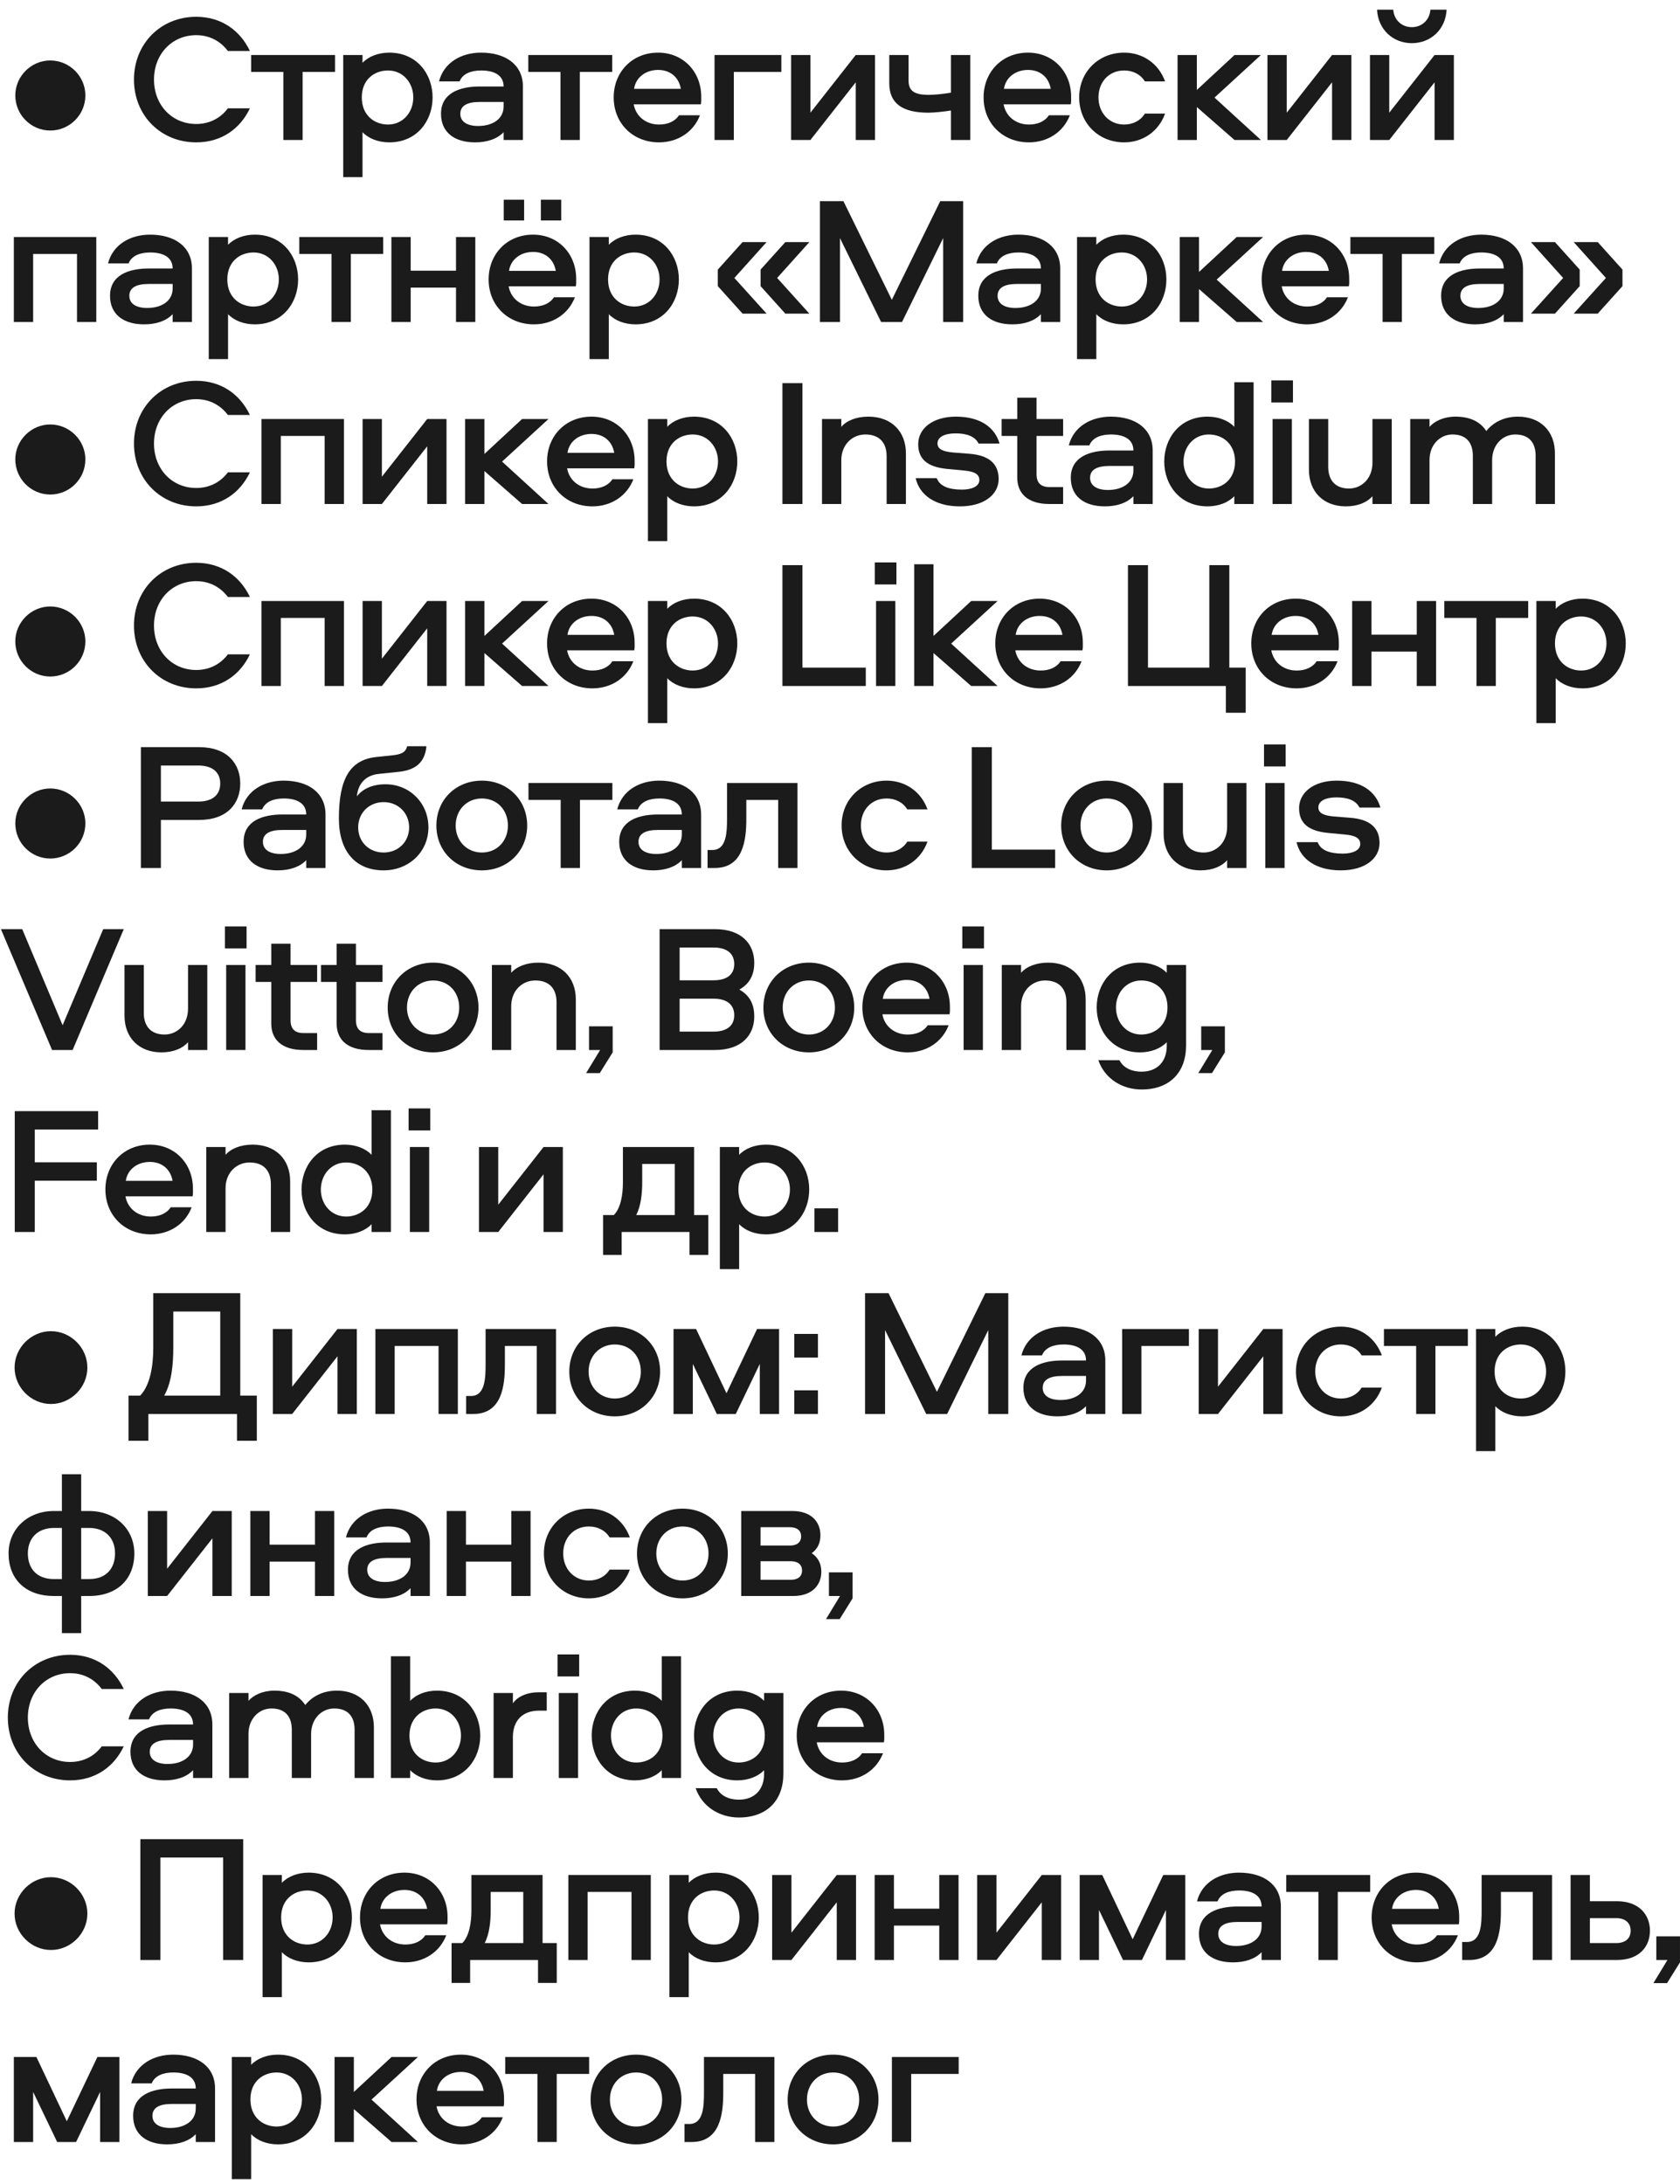 <?xml version="1.0" encoding="UTF-8"?> <svg xmlns="http://www.w3.org/2000/svg" width="120" height="156" viewBox="0 0 120 156" fill="none"><path d="M1.093 6.815C1.093 5.45 2.224 4.319 3.589 4.319C4.967 4.319 6.098 5.45 6.098 6.815C6.098 8.206 4.967 9.324 3.589 9.324C2.224 9.324 1.093 8.206 1.093 6.815Z" fill="#1B1B1B"></path><path d="M14.015 2.512C12.286 2.512 10.999 3.864 10.999 5.684C10.999 7.504 12.286 8.856 14.015 8.856C15.003 8.856 15.77 8.414 16.277 7.738H17.85C17.161 9.194 15.822 10.169 14.015 10.169C11.48 10.169 9.569 8.245 9.569 5.684C9.569 3.123 11.48 1.199 14.015 1.199C15.822 1.199 17.161 2.187 17.85 3.643H16.277C15.77 2.967 15.003 2.512 14.015 2.512Z" fill="#1B1B1B"></path><path d="M17.938 5.138V3.929H23.931V5.138H21.617V10H20.239V5.138H17.938Z" fill="#1B1B1B"></path><path d="M25.894 12.652H24.516V3.929H25.894V4.488C26.323 4.033 27.025 3.76 27.805 3.76C29.781 3.76 30.899 5.294 30.899 6.958C30.899 8.635 29.781 10.169 27.805 10.169C27.025 10.169 26.323 9.896 25.894 9.441V12.652ZM25.842 6.958C25.842 8.258 26.765 8.895 27.714 8.895C28.793 8.895 29.521 8.011 29.521 6.958C29.521 5.918 28.793 5.034 27.714 5.034C26.765 5.034 25.842 5.658 25.842 6.958Z" fill="#1B1B1B"></path><path d="M34.361 3.76C36.129 3.76 37.351 4.631 37.351 6.178V10H35.973V9.441C35.518 9.922 34.803 10.169 33.932 10.169C32.476 10.169 31.501 9.467 31.501 8.128C31.501 6.633 32.853 6.178 34.27 6.178H35.973C35.973 5.346 35.258 5.034 34.374 5.034C33.659 5.034 33.048 5.255 32.827 5.814H31.358C31.709 4.449 32.97 3.76 34.361 3.76ZM35.973 7.608V7.283H34.257C33.386 7.283 32.879 7.543 32.879 8.128C32.879 8.687 33.36 8.999 34.153 8.999C35.193 8.999 35.973 8.492 35.973 7.608Z" fill="#1B1B1B"></path><path d="M37.735 5.138V3.929H43.728V5.138H41.414V10H40.036V5.138H37.735Z" fill="#1B1B1B"></path><path d="M47.072 8.895C47.683 8.895 48.203 8.687 48.502 8.232H49.997C49.542 9.428 48.411 10.169 47.072 10.169C45.213 10.169 43.835 8.817 43.835 6.958C43.835 5.151 45.148 3.76 47.007 3.76C48.814 3.76 50.088 5.138 50.088 6.906C50.088 7.101 50.101 7.257 50.062 7.452H45.265C45.421 8.323 46.149 8.895 47.072 8.895ZM47.007 4.995C46.123 4.995 45.408 5.528 45.291 6.347H48.632C48.489 5.528 47.891 4.995 47.007 4.995Z" fill="#1B1B1B"></path><path d="M51.039 3.929H55.81V5.138H52.417V10H51.039V3.929Z" fill="#1B1B1B"></path><path d="M57.886 10H56.508V3.929H57.886V8.05L61.124 3.929H62.502V10H61.124V5.879L57.886 10Z" fill="#1B1B1B"></path><path d="M63.519 5.944V3.929H64.897V5.749C64.897 6.49 65.3 6.776 66.34 6.776C66.795 6.776 67.367 6.711 67.926 6.62V3.929H69.304V10H67.926V7.894C67.536 7.959 66.717 8.05 66.327 8.05C64.468 8.05 63.519 7.4 63.519 5.944Z" fill="#1B1B1B"></path><path d="M73.493 8.895C74.104 8.895 74.624 8.687 74.923 8.232H76.418C75.963 9.428 74.832 10.169 73.493 10.169C71.634 10.169 70.256 8.817 70.256 6.958C70.256 5.151 71.569 3.76 73.428 3.76C75.235 3.76 76.509 5.138 76.509 6.906C76.509 7.101 76.522 7.257 76.483 7.452H71.686C71.842 8.323 72.57 8.895 73.493 8.895ZM73.428 4.995C72.544 4.995 71.829 5.528 71.712 6.347H75.053C74.91 5.528 74.312 4.995 73.428 4.995Z" fill="#1B1B1B"></path><path d="M83.22 5.814H81.777C81.465 5.307 80.919 5.034 80.295 5.034C79.216 5.034 78.462 5.853 78.462 6.958C78.462 8.05 79.216 8.895 80.295 8.895C80.919 8.895 81.465 8.622 81.777 8.115H83.22C82.765 9.376 81.647 10.169 80.295 10.169C78.475 10.169 77.084 8.804 77.084 6.958C77.084 5.125 78.475 3.76 80.295 3.76C81.647 3.76 82.765 4.553 83.22 5.814Z" fill="#1B1B1B"></path><path d="M84.111 3.929H85.489V6.425L88.18 3.929H90.065L86.75 6.971L90.065 10H88.18L85.489 7.647V10H84.111V3.929Z" fill="#1B1B1B"></path><path d="M91.91 10H90.532V3.929H91.91V8.05L95.147 3.929H96.525V10H95.147V5.879L91.91 10Z" fill="#1B1B1B"></path><path d="M99.233 10H97.855V3.929H99.233V8.05L102.47 3.929H103.848V10H102.47V5.879L99.233 10ZM98.362 0.692H99.519C99.571 1.42 100.117 1.94 100.845 1.94C101.573 1.94 102.119 1.42 102.171 0.692H103.328C103.263 2.096 102.197 3.084 100.845 3.084C99.493 3.084 98.427 2.096 98.362 0.692Z" fill="#1B1B1B"></path><path d="M0.989 16.929H6.878V23H5.5V18.138H2.367V23H0.989V16.929Z" fill="#1B1B1B"></path><path d="M10.72 16.76C12.488 16.76 13.71 17.631 13.71 19.178V23H12.332V22.441C11.877 22.922 11.162 23.169 10.29 23.169C8.835 23.169 7.859 22.467 7.859 21.128C7.859 19.633 9.211 19.178 10.629 19.178H12.332C12.332 18.346 11.617 18.034 10.732 18.034C10.018 18.034 9.406 18.255 9.185 18.814H7.716C8.068 17.449 9.329 16.76 10.72 16.76ZM12.332 20.608V20.283H10.616C9.745 20.283 9.238 20.543 9.238 21.128C9.238 21.687 9.719 21.999 10.511 21.999C11.552 21.999 12.332 21.492 12.332 20.608Z" fill="#1B1B1B"></path><path d="M16.289 25.652H14.911V16.929H16.289V17.488C16.718 17.033 17.42 16.76 18.2 16.76C20.176 16.76 21.294 18.294 21.294 19.958C21.294 21.635 20.176 23.169 18.2 23.169C17.42 23.169 16.718 22.896 16.289 22.441V25.652ZM16.237 19.958C16.237 21.258 17.16 21.895 18.109 21.895C19.188 21.895 19.916 21.011 19.916 19.958C19.916 18.918 19.188 18.034 18.109 18.034C17.16 18.034 16.237 18.658 16.237 19.958Z" fill="#1B1B1B"></path><path d="M21.378 18.138V16.929H27.372V18.138H25.058V23H23.68V18.138H21.378Z" fill="#1B1B1B"></path><path d="M32.572 16.929H33.95V23H32.572V20.543H29.335V23H27.957V16.929H29.335V19.334H32.572V16.929Z" fill="#1B1B1B"></path><path d="M38.139 21.895C38.75 21.895 39.27 21.687 39.569 21.232H41.064C40.609 22.428 39.478 23.169 38.139 23.169C36.28 23.169 34.902 21.817 34.902 19.958C34.902 18.151 36.215 16.76 38.074 16.76C39.881 16.76 41.155 18.138 41.155 19.906C41.155 20.101 41.168 20.257 41.129 20.452H36.332C36.488 21.323 37.216 21.895 38.139 21.895ZM38.074 17.995C37.19 17.995 36.475 18.528 36.358 19.347H39.699C39.556 18.528 38.958 17.995 38.074 17.995ZM38.633 15.746V14.264H40.089V15.746H38.633ZM35.981 15.746V14.264H37.437V15.746H35.981Z" fill="#1B1B1B"></path><path d="M43.485 25.652H42.107V16.929H43.485V17.488C43.914 17.033 44.616 16.76 45.396 16.76C47.372 16.76 48.49 18.294 48.49 19.958C48.49 21.635 47.372 23.169 45.396 23.169C44.616 23.169 43.914 22.896 43.485 22.441V25.652ZM43.433 19.958C43.433 21.258 44.356 21.895 45.305 21.895C46.384 21.895 47.112 21.011 47.112 19.958C47.112 18.918 46.384 18.034 45.305 18.034C44.356 18.034 43.433 18.658 43.433 19.958Z" fill="#1B1B1B"></path><path d="M56.095 17.293H57.811L55.51 19.854L57.811 22.402H56.095L54.327 20.439V19.256L56.095 17.293ZM53.04 17.293H54.756L52.455 19.854L54.756 22.402H53.04L51.272 20.439V19.256L53.04 17.293Z" fill="#1B1B1B"></path><path d="M60.244 14.368L63.702 21.414L67.16 14.368H68.798V23H67.368V17.007L64.43 23H62.935L59.997 17.007V23H58.567V14.368H60.244Z" fill="#1B1B1B"></path><path d="M72.739 16.76C74.507 16.76 75.729 17.631 75.729 19.178V23H74.351V22.441C73.896 22.922 73.181 23.169 72.31 23.169C70.854 23.169 69.879 22.467 69.879 21.128C69.879 19.633 71.231 19.178 72.648 19.178H74.351C74.351 18.346 73.636 18.034 72.752 18.034C72.037 18.034 71.426 18.255 71.205 18.814H69.736C70.087 17.449 71.348 16.76 72.739 16.76ZM74.351 20.608V20.283H72.635C71.764 20.283 71.257 20.543 71.257 21.128C71.257 21.687 71.738 21.999 72.531 21.999C73.571 21.999 74.351 21.492 74.351 20.608Z" fill="#1B1B1B"></path><path d="M78.308 25.652H76.93V16.929H78.308V17.488C78.737 17.033 79.439 16.76 80.219 16.76C82.195 16.76 83.313 18.294 83.313 19.958C83.313 21.635 82.195 23.169 80.219 23.169C79.439 23.169 78.737 22.896 78.308 22.441V25.652ZM78.256 19.958C78.256 21.258 79.179 21.895 80.128 21.895C81.207 21.895 81.935 21.011 81.935 19.958C81.935 18.918 81.207 18.034 80.128 18.034C79.179 18.034 78.256 18.658 78.256 19.958Z" fill="#1B1B1B"></path><path d="M84.266 16.929H85.644V19.425L88.335 16.929H90.22L86.905 19.971L90.22 23H88.335L85.644 20.647V23H84.266V16.929Z" fill="#1B1B1B"></path><path d="M93.356 21.895C93.967 21.895 94.487 21.687 94.786 21.232H96.281C95.826 22.428 94.695 23.169 93.356 23.169C91.497 23.169 90.119 21.817 90.119 19.958C90.119 18.151 91.432 16.76 93.291 16.76C95.098 16.76 96.372 18.138 96.372 19.906C96.372 20.101 96.385 20.257 96.346 20.452H91.549C91.705 21.323 92.433 21.895 93.356 21.895ZM93.291 17.995C92.407 17.995 91.692 18.528 91.575 19.347H94.916C94.773 18.528 94.175 17.995 93.291 17.995Z" fill="#1B1B1B"></path><path d="M96.456 18.138V16.929H102.449V18.138H100.135V23H98.757V18.138H96.456Z" fill="#1B1B1B"></path><path d="M105.797 16.76C107.565 16.76 108.787 17.631 108.787 19.178V23H107.409V22.441C106.954 22.922 106.239 23.169 105.368 23.169C103.912 23.169 102.937 22.467 102.937 21.128C102.937 19.633 104.289 19.178 105.706 19.178H107.409C107.409 18.346 106.694 18.034 105.81 18.034C105.095 18.034 104.484 18.255 104.263 18.814H102.794C103.145 17.449 104.406 16.76 105.797 16.76ZM107.409 20.608V20.283H105.693C104.822 20.283 104.315 20.543 104.315 21.128C104.315 21.687 104.796 21.999 105.589 21.999C106.629 21.999 107.409 21.492 107.409 20.608Z" fill="#1B1B1B"></path><path d="M112.407 17.293H114.123L115.891 19.256V20.439L114.123 22.402H112.407L114.708 19.854L112.407 17.293ZM109.352 17.293H111.068L112.836 19.256V20.439L111.068 22.402H109.352L111.653 19.854L109.352 17.293Z" fill="#1B1B1B"></path><path d="M1.093 32.815C1.093 31.45 2.224 30.319 3.589 30.319C4.967 30.319 6.098 31.45 6.098 32.815C6.098 34.206 4.967 35.324 3.589 35.324C2.224 35.324 1.093 34.206 1.093 32.815Z" fill="#1B1B1B"></path><path d="M14.015 28.512C12.286 28.512 10.999 29.864 10.999 31.684C10.999 33.504 12.286 34.856 14.015 34.856C15.003 34.856 15.77 34.414 16.277 33.738H17.85C17.161 35.194 15.822 36.169 14.015 36.169C11.48 36.169 9.569 34.245 9.569 31.684C9.569 29.123 11.48 27.199 14.015 27.199C15.822 27.199 17.161 28.187 17.85 29.643H16.277C15.77 28.967 15.003 28.512 14.015 28.512Z" fill="#1B1B1B"></path><path d="M18.679 29.929H24.568V36H23.19V31.138H20.057V36H18.679V29.929Z" fill="#1B1B1B"></path><path d="M27.278 36H25.9V29.929H27.278V34.05L30.515 29.929H31.893V36H30.515V31.879L27.278 36Z" fill="#1B1B1B"></path><path d="M33.223 29.929H34.601V32.425L37.292 29.929H39.177L35.862 32.971L39.177 36H37.292L34.601 33.647V36H33.223V29.929Z" fill="#1B1B1B"></path><path d="M42.314 34.895C42.925 34.895 43.445 34.687 43.744 34.232H45.239C44.784 35.428 43.653 36.169 42.314 36.169C40.455 36.169 39.077 34.817 39.077 32.958C39.077 31.151 40.39 29.76 42.249 29.76C44.056 29.76 45.33 31.138 45.33 32.906C45.33 33.101 45.343 33.257 45.304 33.452H40.507C40.663 34.323 41.391 34.895 42.314 34.895ZM42.249 30.995C41.365 30.995 40.65 31.528 40.533 32.347H43.874C43.731 31.528 43.133 30.995 42.249 30.995Z" fill="#1B1B1B"></path><path d="M47.659 38.652H46.281V29.929H47.659V30.488C48.088 30.033 48.79 29.76 49.57 29.76C51.546 29.76 52.664 31.294 52.664 32.958C52.664 34.635 51.546 36.169 49.57 36.169C48.79 36.169 48.088 35.896 47.659 35.441V38.652ZM47.607 32.958C47.607 34.258 48.53 34.895 49.479 34.895C50.558 34.895 51.286 34.011 51.286 32.958C51.286 31.918 50.558 31.034 49.479 31.034C48.53 31.034 47.607 31.658 47.607 32.958Z" fill="#1B1B1B"></path><path d="M57.318 27.368V36H55.888V27.368H57.318Z" fill="#1B1B1B"></path><path d="M62.03 29.76C63.655 29.76 64.708 30.8 64.708 32.386V36H63.33V32.581C63.33 31.645 62.836 31.034 61.809 31.034C60.912 31.034 60.093 31.723 60.093 32.88V36H58.715V29.929H60.093V30.488C60.457 30.059 61.146 29.76 62.03 29.76Z" fill="#1B1B1B"></path><path d="M71.397 31.684H69.902C69.642 31.177 69.083 30.956 68.251 30.956C67.471 30.956 66.964 31.216 66.964 31.671C66.964 32.087 67.354 32.256 68.082 32.321L69.239 32.412C70.578 32.516 71.332 33.075 71.332 34.219C71.332 35.324 70.292 36.169 68.563 36.169C66.782 36.169 65.677 35.35 65.404 34.154H66.912C67.12 34.713 67.731 34.973 68.706 34.973C69.421 34.973 69.954 34.739 69.954 34.284C69.954 33.855 69.577 33.673 68.849 33.608L67.614 33.491C66.262 33.348 65.586 32.815 65.586 31.723C65.586 30.618 66.613 29.76 68.277 29.76C70.097 29.76 71.085 30.592 71.397 31.684Z" fill="#1B1B1B"></path><path d="M72.661 28.408H74.039V29.929H75.937V31.138H74.039V33.881C74.039 34.492 74.351 34.791 74.962 34.791H75.937V36H74.949C73.428 36 72.661 35.259 72.661 34.115V31.138H71.543V29.929H72.661V28.408Z" fill="#1B1B1B"></path><path d="M79.345 29.76C81.113 29.76 82.335 30.631 82.335 32.178V36H80.957V35.441C80.502 35.922 79.787 36.169 78.916 36.169C77.46 36.169 76.485 35.467 76.485 34.128C76.485 32.633 77.837 32.178 79.254 32.178H80.957C80.957 31.346 80.242 31.034 79.358 31.034C78.643 31.034 78.032 31.255 77.811 31.814H76.342C76.693 30.449 77.954 29.76 79.345 29.76ZM80.957 33.608V33.283H79.241C78.37 33.283 77.863 33.543 77.863 34.128C77.863 34.687 78.344 34.999 79.137 34.999C80.177 34.999 80.957 34.492 80.957 33.608Z" fill="#1B1B1B"></path><path d="M88.165 27.303H89.543V36H88.165V35.441C87.736 35.896 87.034 36.169 86.254 36.169C84.278 36.169 83.16 34.635 83.16 32.971C83.16 31.294 84.278 29.76 86.254 29.76C87.034 29.76 87.736 30.033 88.165 30.488V27.303ZM88.217 32.971C88.217 31.671 87.294 31.034 86.345 31.034C85.266 31.034 84.538 31.918 84.538 32.971C84.538 34.011 85.266 34.895 86.345 34.895C87.294 34.895 88.217 34.271 88.217 32.971Z" fill="#1B1B1B"></path><path d="M90.898 29.929H92.276V36H90.898V29.929ZM90.807 28.746V27.173H92.354V28.746H90.807Z" fill="#1B1B1B"></path><path d="M96.134 36.169C94.535 36.169 93.495 35.129 93.495 33.543V29.929H94.873V33.348C94.873 34.284 95.367 34.895 96.355 34.895C97.239 34.895 98.032 34.206 98.032 33.049V29.929H99.41V36H98.032V35.441C97.668 35.87 97.005 36.169 96.134 36.169Z" fill="#1B1B1B"></path><path d="M109.688 36V32.555C109.688 31.619 109.22 31.034 108.232 31.034C107.361 31.034 106.581 31.736 106.581 32.88V36H105.203V32.555C105.203 31.619 104.735 31.034 103.747 31.034C102.876 31.034 102.109 31.749 102.109 32.854V36H100.731V29.929H102.109V30.488C102.46 30.085 103.123 29.76 103.955 29.76C104.982 29.76 105.71 30.098 106.165 30.787C106.633 30.202 107.387 29.76 108.427 29.76C110.026 29.76 111.066 30.8 111.066 32.373V36H109.688Z" fill="#1B1B1B"></path><path d="M1.093 45.815C1.093 44.45 2.224 43.319 3.589 43.319C4.967 43.319 6.098 44.45 6.098 45.815C6.098 47.206 4.967 48.324 3.589 48.324C2.224 48.324 1.093 47.206 1.093 45.815Z" fill="#1B1B1B"></path><path d="M14.015 41.512C12.286 41.512 10.999 42.864 10.999 44.684C10.999 46.504 12.286 47.856 14.015 47.856C15.003 47.856 15.77 47.414 16.277 46.738H17.85C17.161 48.194 15.822 49.169 14.015 49.169C11.48 49.169 9.569 47.245 9.569 44.684C9.569 42.123 11.48 40.199 14.015 40.199C15.822 40.199 17.161 41.187 17.85 42.643H16.277C15.77 41.967 15.003 41.512 14.015 41.512Z" fill="#1B1B1B"></path><path d="M18.679 42.929H24.568V49H23.19V44.138H20.057V49H18.679V42.929Z" fill="#1B1B1B"></path><path d="M27.278 49H25.9V42.929H27.278V47.05L30.515 42.929H31.893V49H30.515V44.879L27.278 49Z" fill="#1B1B1B"></path><path d="M33.223 42.929H34.601V45.425L37.292 42.929H39.177L35.862 45.971L39.177 49H37.292L34.601 46.647V49H33.223V42.929Z" fill="#1B1B1B"></path><path d="M42.314 47.895C42.925 47.895 43.445 47.687 43.744 47.232H45.239C44.784 48.428 43.653 49.169 42.314 49.169C40.455 49.169 39.077 47.817 39.077 45.958C39.077 44.151 40.39 42.76 42.249 42.76C44.056 42.76 45.33 44.138 45.33 45.906C45.33 46.101 45.343 46.257 45.304 46.452H40.507C40.663 47.323 41.391 47.895 42.314 47.895ZM42.249 43.995C41.365 43.995 40.65 44.528 40.533 45.347H43.874C43.731 44.528 43.133 43.995 42.249 43.995Z" fill="#1B1B1B"></path><path d="M47.659 51.652H46.281V42.929H47.659V43.488C48.088 43.033 48.79 42.76 49.57 42.76C51.546 42.76 52.664 44.294 52.664 45.958C52.664 47.635 51.546 49.169 49.57 49.169C48.79 49.169 48.088 48.896 47.659 48.441V51.652ZM47.607 45.958C47.607 47.258 48.53 47.895 49.479 47.895C50.558 47.895 51.286 47.011 51.286 45.958C51.286 44.918 50.558 44.034 49.479 44.034C48.53 44.034 47.607 44.658 47.607 45.958Z" fill="#1B1B1B"></path><path d="M57.318 40.368V47.687H61.842V49H55.888V40.368H57.318Z" fill="#1B1B1B"></path><path d="M62.575 42.929H63.953V49H62.575V42.929ZM62.484 41.746V40.173H64.031V41.746H62.484Z" fill="#1B1B1B"></path><path d="M65.301 40.303H66.679V45.425L69.37 42.929H71.255L67.94 45.971L71.255 49H69.37L66.679 46.647V49H65.301V40.303Z" fill="#1B1B1B"></path><path d="M74.329 47.895C74.94 47.895 75.46 47.687 75.759 47.232H77.254C76.799 48.428 75.668 49.169 74.329 49.169C72.47 49.169 71.092 47.817 71.092 45.958C71.092 44.151 72.405 42.76 74.264 42.76C76.071 42.76 77.345 44.138 77.345 45.906C77.345 46.101 77.358 46.257 77.319 46.452H72.522C72.678 47.323 73.406 47.895 74.329 47.895ZM74.264 43.995C73.38 43.995 72.665 44.528 72.548 45.347H75.889C75.746 44.528 75.148 43.995 74.264 43.995Z" fill="#1B1B1B"></path><path d="M86.379 40.368H87.809V47.687H88.979V50.911H87.562V49H80.568V40.368H81.998V47.687H86.379V40.368Z" fill="#1B1B1B"></path><path d="M92.615 47.895C93.226 47.895 93.746 47.687 94.045 47.232H95.54C95.085 48.428 93.954 49.169 92.615 49.169C90.756 49.169 89.378 47.817 89.378 45.958C89.378 44.151 90.691 42.76 92.55 42.76C94.357 42.76 95.631 44.138 95.631 45.906C95.631 46.101 95.644 46.257 95.605 46.452H90.808C90.964 47.323 91.692 47.895 92.615 47.895ZM92.55 43.995C91.666 43.995 90.951 44.528 90.834 45.347H94.175C94.032 44.528 93.434 43.995 92.55 43.995Z" fill="#1B1B1B"></path><path d="M101.198 42.929H102.576V49H101.198V46.543H97.961V49H96.583V42.929H97.961V45.334H101.198V42.929Z" fill="#1B1B1B"></path><path d="M103.164 44.138V42.929H109.157V44.138H106.843V49H105.465V44.138H103.164Z" fill="#1B1B1B"></path><path d="M111.121 51.652H109.743V42.929H111.121V43.488C111.55 43.033 112.252 42.76 113.032 42.76C115.008 42.76 116.126 44.294 116.126 45.958C116.126 47.635 115.008 49.169 113.032 49.169C112.252 49.169 111.55 48.896 111.121 48.441V51.652ZM111.069 45.958C111.069 47.258 111.992 47.895 112.941 47.895C114.02 47.895 114.748 47.011 114.748 45.958C114.748 44.918 114.02 44.034 112.941 44.034C111.992 44.034 111.069 44.658 111.069 45.958Z" fill="#1B1B1B"></path><path d="M1.093 58.815C1.093 57.45 2.224 56.319 3.589 56.319C4.967 56.319 6.098 57.45 6.098 58.815C6.098 60.206 4.967 61.324 3.589 61.324C2.224 61.324 1.093 60.206 1.093 58.815Z" fill="#1B1B1B"></path><path d="M17.161 55.968C17.161 57.372 16.251 58.568 14.223 58.568H11.493V62H10.063V53.368H14.223C16.251 53.368 17.161 54.564 17.161 55.968ZM15.731 55.968C15.731 55.136 15.146 54.681 14.171 54.681H11.493V57.255H14.171C15.146 57.255 15.731 56.8 15.731 55.968Z" fill="#1B1B1B"></path><path d="M20.261 55.76C22.029 55.76 23.251 56.631 23.251 58.178V62H21.873V61.441C21.418 61.922 20.703 62.169 19.832 62.169C18.376 62.169 17.401 61.467 17.401 60.128C17.401 58.633 18.753 58.178 20.17 58.178H21.873C21.873 57.346 21.158 57.034 20.274 57.034C19.559 57.034 18.948 57.255 18.727 57.814H17.258C17.609 56.449 18.87 55.76 20.261 55.76ZM21.873 59.608V59.283H20.157C19.286 59.283 18.779 59.543 18.779 60.128C18.779 60.687 19.26 60.999 20.053 60.999C21.093 60.999 21.873 60.492 21.873 59.608Z" fill="#1B1B1B"></path><path d="M27.534 56.02C29.263 56.02 30.602 57.359 30.602 59.101C30.602 60.843 29.211 62.169 27.404 62.169C25.389 62.169 24.206 60.804 24.206 58.464C24.206 55.643 24.986 54.265 26.897 54.07L28.015 53.953C28.626 53.888 28.977 53.758 29.081 53.303H30.459C30.355 54.408 29.744 54.98 28.548 55.123L27.053 55.279C26.026 55.383 25.558 56.085 25.493 56.878C25.844 56.423 26.494 56.02 27.534 56.02ZM27.404 60.895C28.431 60.895 29.224 60.141 29.224 59.101C29.224 58.061 28.431 57.294 27.404 57.294C26.364 57.294 25.584 58.061 25.584 59.101C25.584 60.141 26.364 60.895 27.404 60.895Z" fill="#1B1B1B"></path><path d="M34.42 55.76C36.253 55.76 37.657 57.125 37.657 58.971C37.657 60.804 36.253 62.169 34.42 62.169C32.561 62.169 31.17 60.804 31.17 58.971C31.17 57.125 32.561 55.76 34.42 55.76ZM34.42 60.895C35.512 60.895 36.279 60.063 36.279 58.971C36.279 57.853 35.512 57.034 34.42 57.034C33.341 57.034 32.548 57.853 32.548 58.971C32.548 60.063 33.341 60.895 34.42 60.895Z" fill="#1B1B1B"></path><path d="M37.748 57.138V55.929H43.741V57.138H41.427V62H40.049V57.138H37.748Z" fill="#1B1B1B"></path><path d="M47.089 55.76C48.857 55.76 50.079 56.631 50.079 58.178V62H48.701V61.441C48.246 61.922 47.531 62.169 46.66 62.169C45.204 62.169 44.229 61.467 44.229 60.128C44.229 58.633 45.581 58.178 46.998 58.178H48.701C48.701 57.346 47.986 57.034 47.102 57.034C46.387 57.034 45.776 57.255 45.555 57.814H44.086C44.437 56.449 45.698 55.76 47.089 55.76ZM48.701 59.608V59.283H46.985C46.114 59.283 45.607 59.543 45.607 60.128C45.607 60.687 46.088 60.999 46.881 60.999C47.921 60.999 48.701 60.492 48.701 59.608Z" fill="#1B1B1B"></path><path d="M51.931 55.929H56.962V62H55.584V57.138H53.309V58.477C53.309 60.011 53.088 62 51.047 62H50.54V60.713H50.891C51.905 60.713 51.931 59.413 51.931 58.451V55.929Z" fill="#1B1B1B"></path><path d="M66.251 57.814H64.808C64.496 57.307 63.95 57.034 63.326 57.034C62.247 57.034 61.493 57.853 61.493 58.958C61.493 60.05 62.247 60.895 63.326 60.895C63.95 60.895 64.496 60.622 64.808 60.115H66.251C65.796 61.376 64.678 62.169 63.326 62.169C61.506 62.169 60.115 60.804 60.115 58.958C60.115 57.125 61.506 55.76 63.326 55.76C64.678 55.76 65.796 56.553 66.251 57.814Z" fill="#1B1B1B"></path><path d="M70.844 53.368V60.687H75.368V62H69.414V53.368H70.844Z" fill="#1B1B1B"></path><path d="M79.049 55.76C80.882 55.76 82.286 57.125 82.286 58.971C82.286 60.804 80.882 62.169 79.049 62.169C77.19 62.169 75.799 60.804 75.799 58.971C75.799 57.125 77.19 55.76 79.049 55.76ZM79.049 60.895C80.141 60.895 80.908 60.063 80.908 58.971C80.908 57.853 80.141 57.034 79.049 57.034C77.97 57.034 77.177 57.853 77.177 58.971C77.177 60.063 77.97 60.895 79.049 60.895Z" fill="#1B1B1B"></path><path d="M85.754 62.169C84.155 62.169 83.115 61.129 83.115 59.543V55.929H84.493V59.348C84.493 60.284 84.987 60.895 85.975 60.895C86.859 60.895 87.652 60.206 87.652 59.049V55.929H89.03V62H87.652V61.441C87.288 61.87 86.625 62.169 85.754 62.169Z" fill="#1B1B1B"></path><path d="M90.378 55.929H91.756V62H90.378V55.929ZM90.287 54.746V53.173H91.834V54.746H90.287Z" fill="#1B1B1B"></path><path d="M98.603 57.684H97.108C96.848 57.177 96.289 56.956 95.457 56.956C94.677 56.956 94.17 57.216 94.17 57.671C94.17 58.087 94.56 58.256 95.288 58.321L96.445 58.412C97.784 58.516 98.538 59.075 98.538 60.219C98.538 61.324 97.498 62.169 95.769 62.169C93.988 62.169 92.883 61.35 92.61 60.154H94.118C94.326 60.713 94.937 60.973 95.912 60.973C96.627 60.973 97.16 60.739 97.16 60.284C97.16 59.855 96.783 59.673 96.055 59.608L94.82 59.491C93.468 59.348 92.792 58.815 92.792 57.723C92.792 56.618 93.819 55.76 95.483 55.76C97.303 55.76 98.291 56.592 98.603 57.684Z" fill="#1B1B1B"></path><path d="M1.587 66.368L4.473 73.232L7.372 66.368H8.841L5.188 75H3.719L0.066 66.368H1.587Z" fill="#1B1B1B"></path><path d="M11.532 75.169C9.933 75.169 8.893 74.129 8.893 72.543V68.929H10.271V72.348C10.271 73.284 10.765 73.895 11.753 73.895C12.637 73.895 13.43 73.206 13.43 72.049V68.929H14.808V75H13.43V74.441C13.066 74.87 12.403 75.169 11.532 75.169Z" fill="#1B1B1B"></path><path d="M16.156 68.929H17.534V75H16.156V68.929ZM16.065 67.746V66.173H17.612V67.746H16.065Z" fill="#1B1B1B"></path><path d="M19.376 67.408H20.754V68.929H22.652V70.138H20.754V72.881C20.754 73.492 21.066 73.791 21.677 73.791H22.652V75H21.664C20.143 75 19.376 74.259 19.376 73.115V70.138H18.258V68.929H19.376V67.408Z" fill="#1B1B1B"></path><path d="M24.046 67.408H25.424V68.929H27.322V70.138H25.424V72.881C25.424 73.492 25.735 73.791 26.346 73.791H27.322V75H26.334C24.812 75 24.046 74.259 24.046 73.115V70.138H22.927V68.929H24.046V67.408Z" fill="#1B1B1B"></path><path d="M30.942 68.76C32.775 68.76 34.178 70.125 34.178 71.971C34.178 73.804 32.775 75.169 30.942 75.169C29.082 75.169 27.692 73.804 27.692 71.971C27.692 70.125 29.082 68.76 30.942 68.76ZM30.942 73.895C32.033 73.895 32.8 73.063 32.8 71.971C32.8 70.853 32.033 70.034 30.942 70.034C29.863 70.034 29.07 70.853 29.07 71.971C29.07 73.063 29.863 73.895 30.942 73.895Z" fill="#1B1B1B"></path><path d="M38.452 68.76C40.077 68.76 41.13 69.8 41.13 71.386V75H39.752V71.581C39.752 70.645 39.258 70.034 38.231 70.034C37.334 70.034 36.515 70.723 36.515 71.88V75H35.137V68.929H36.515V69.488C36.879 69.059 37.568 68.76 38.452 68.76Z" fill="#1B1B1B"></path><path d="M42.84 76.651H41.865L42.866 75H42.073V73.31H43.763V75.169L42.84 76.651Z" fill="#1B1B1B"></path><path d="M52.809 70.684C53.629 71.139 53.876 71.841 53.876 72.608C53.876 73.921 52.992 75 51.068 75H47.115V66.368H51.068C52.992 66.368 53.876 67.447 53.876 68.773C53.876 69.514 53.629 70.229 52.809 70.684ZM48.545 73.687H50.977C51.873 73.687 52.446 73.297 52.446 72.517C52.446 71.724 51.873 71.334 50.977 71.334H48.545V73.687ZM48.545 70.021H50.977C51.873 70.021 52.446 69.644 52.446 68.864C52.446 68.071 51.873 67.681 50.977 67.681H48.545V70.021Z" fill="#1B1B1B"></path><path d="M57.779 68.76C59.612 68.76 61.016 70.125 61.016 71.971C61.016 73.804 59.612 75.169 57.779 75.169C55.92 75.169 54.529 73.804 54.529 71.971C54.529 70.125 55.92 68.76 57.779 68.76ZM57.779 73.895C58.871 73.895 59.638 73.063 59.638 71.971C59.638 70.853 58.871 70.034 57.779 70.034C56.7 70.034 55.907 70.853 55.907 71.971C55.907 73.063 56.7 73.895 57.779 73.895Z" fill="#1B1B1B"></path><path d="M64.835 73.895C65.446 73.895 65.966 73.687 66.265 73.232H67.76C67.305 74.428 66.174 75.169 64.835 75.169C62.976 75.169 61.598 73.817 61.598 71.958C61.598 70.151 62.911 68.76 64.77 68.76C66.577 68.76 67.851 70.138 67.851 71.906C67.851 72.101 67.864 72.257 67.825 72.452H63.028C63.184 73.323 63.912 73.895 64.835 73.895ZM64.77 69.995C63.886 69.995 63.171 70.528 63.054 71.347H66.395C66.252 70.528 65.654 69.995 64.77 69.995Z" fill="#1B1B1B"></path><path d="M68.829 68.929H70.207V75H68.829V68.929ZM68.738 67.746V66.173H70.285V67.746H68.738Z" fill="#1B1B1B"></path><path d="M74.87 68.76C76.495 68.76 77.548 69.8 77.548 71.386V75H76.17V71.581C76.17 70.645 75.676 70.034 74.649 70.034C73.752 70.034 72.933 70.723 72.933 71.88V75H71.555V68.929H72.933V69.488C73.297 69.059 73.986 68.76 74.87 68.76Z" fill="#1B1B1B"></path><path d="M83.34 68.929H84.718V74.688C84.718 76.599 83.548 77.821 81.546 77.821C80.142 77.821 78.907 77.041 78.452 75.728H79.96C80.22 76.235 80.766 76.547 81.546 76.547C82.677 76.547 83.34 75.806 83.34 74.714V74.441C82.911 74.896 82.209 75.169 81.429 75.169C79.453 75.169 78.335 73.635 78.335 71.958C78.335 70.294 79.453 68.76 81.429 68.76C82.196 68.76 82.911 69.033 83.34 69.488V68.929ZM83.392 71.958C83.392 70.658 82.469 70.034 81.52 70.034C80.441 70.034 79.713 70.918 79.713 71.958C79.713 73.011 80.441 73.895 81.52 73.895C82.469 73.895 83.392 73.258 83.392 71.958Z" fill="#1B1B1B"></path><path d="M86.568 76.651H85.593L86.594 75H85.801V73.31H87.491V75.169L86.568 76.651Z" fill="#1B1B1B"></path><path d="M7.008 80.681H2.484V83.021H6.917V84.334H2.484V88H1.054V79.368H7.008V80.681Z" fill="#1B1B1B"></path><path d="M10.766 86.895C11.377 86.895 11.897 86.687 12.196 86.232H13.691C13.236 87.428 12.105 88.169 10.766 88.169C8.907 88.169 7.529 86.817 7.529 84.958C7.529 83.151 8.842 81.76 10.701 81.76C12.508 81.76 13.782 83.138 13.782 84.906C13.782 85.101 13.795 85.257 13.756 85.452H8.959C9.115 86.323 9.843 86.895 10.766 86.895ZM10.701 82.995C9.817 82.995 9.102 83.528 8.985 84.347H12.326C12.183 83.528 11.585 82.995 10.701 82.995Z" fill="#1B1B1B"></path><path d="M18.048 81.76C19.673 81.76 20.726 82.8 20.726 84.386V88H19.348V84.581C19.348 83.645 18.854 83.034 17.827 83.034C16.93 83.034 16.111 83.723 16.111 84.88V88H14.733V81.929H16.111V82.488C16.475 82.059 17.164 81.76 18.048 81.76Z" fill="#1B1B1B"></path><path d="M26.544 79.303H27.922V88H26.544V87.441C26.115 87.896 25.413 88.169 24.633 88.169C22.657 88.169 21.539 86.635 21.539 84.971C21.539 83.294 22.657 81.76 24.633 81.76C25.413 81.76 26.115 82.033 26.544 82.488V79.303ZM26.596 84.971C26.596 83.671 25.673 83.034 24.724 83.034C23.645 83.034 22.917 83.918 22.917 84.971C22.917 86.011 23.645 86.895 24.724 86.895C25.673 86.895 26.596 86.271 26.596 84.971Z" fill="#1B1B1B"></path><path d="M29.278 81.929H30.656V88H29.278V81.929ZM29.187 80.746V79.173H30.734V80.746H29.187Z" fill="#1B1B1B"></path><path d="M35.589 88H34.211V81.929H35.589V86.05L38.825 81.929H40.203V88H38.825V83.879L35.589 88Z" fill="#1B1B1B"></path><path d="M50.591 89.638H49.252V88H44.403V89.638H43.077V86.791H43.844C44.325 86.31 44.494 85.387 44.494 84.451V81.929H49.577V86.791H50.591V89.638ZM45.872 83.138V84.438C45.872 85.205 45.794 86.115 45.443 86.791H48.199V83.138H45.872Z" fill="#1B1B1B"></path><path d="M52.796 90.652H51.418V81.929H52.796V82.488C53.225 82.033 53.927 81.76 54.707 81.76C56.683 81.76 57.801 83.294 57.801 84.958C57.801 86.635 56.683 88.169 54.707 88.169C53.927 88.169 53.225 87.896 52.796 87.441V90.652ZM52.744 84.958C52.744 86.258 53.667 86.895 54.616 86.895C55.695 86.895 56.423 86.011 56.423 84.958C56.423 83.918 55.695 83.034 54.616 83.034C53.667 83.034 52.744 83.658 52.744 84.958Z" fill="#1B1B1B"></path><path d="M58.176 88V86.31H59.866V88H58.176Z" fill="#1B1B1B"></path><path d="M1.041 97.685C1.041 96.268 2.224 95.085 3.641 95.085C5.058 95.085 6.241 96.268 6.241 97.685C6.241 99.102 5.058 100.285 3.641 100.285C2.224 100.285 1.041 99.102 1.041 97.685Z" fill="#1B1B1B"></path><path d="M18.345 102.911H16.928V101H10.597V102.911H9.18V99.687H10.012C10.714 98.959 10.948 97.607 10.948 96.255V92.368H17.162V99.687H18.345V102.911ZM12.378 93.681V96.242C12.378 97.321 12.287 98.712 11.728 99.687H15.732V93.681H12.378Z" fill="#1B1B1B"></path><path d="M20.87 101H19.492V94.929H20.87V99.05L24.107 94.929H25.485V101H24.107V96.879L20.87 101Z" fill="#1B1B1B"></path><path d="M26.814 94.929H32.703V101H31.325V96.138H28.192V101H26.814V94.929Z" fill="#1B1B1B"></path><path d="M34.685 94.929H39.716V101H38.338V96.138H36.063V97.477C36.063 99.011 35.842 101 33.801 101H33.294V99.713H33.645C34.659 99.713 34.685 98.413 34.685 97.451V94.929Z" fill="#1B1B1B"></path><path d="M43.914 94.76C45.747 94.76 47.151 96.125 47.151 97.971C47.151 99.804 45.747 101.169 43.914 101.169C42.055 101.169 40.664 99.804 40.664 97.971C40.664 96.125 42.055 94.76 43.914 94.76ZM43.914 99.895C45.006 99.895 45.773 99.063 45.773 97.971C45.773 96.853 45.006 96.034 43.914 96.034C42.835 96.034 42.042 96.853 42.042 97.971C42.042 99.063 42.835 99.895 43.914 99.895Z" fill="#1B1B1B"></path><path d="M49.721 94.929L51.892 99.518L54.076 94.929H55.649V101H54.271V97.425L52.555 101H51.203L49.487 97.425V101H48.109V94.929H49.721Z" fill="#1B1B1B"></path><path d="M56.734 96.97V95.28H58.424V96.97H56.734ZM56.734 101V99.31H58.424V101H56.734Z" fill="#1B1B1B"></path><path d="M63.466 92.368L66.924 99.414L70.382 92.368H72.02V101H70.59V95.007L67.652 101H66.157L63.219 95.007V101H61.789V92.368H63.466Z" fill="#1B1B1B"></path><path d="M75.961 94.76C77.729 94.76 78.951 95.631 78.951 97.178V101H77.573V100.441C77.118 100.922 76.403 101.169 75.532 101.169C74.076 101.169 73.101 100.467 73.101 99.128C73.101 97.633 74.453 97.178 75.87 97.178H77.573C77.573 96.346 76.858 96.034 75.974 96.034C75.259 96.034 74.648 96.255 74.427 96.814H72.958C73.309 95.449 74.57 94.76 75.961 94.76ZM77.573 98.608V98.283H75.857C74.986 98.283 74.479 98.543 74.479 99.128C74.479 99.687 74.96 99.999 75.753 99.999C76.793 99.999 77.573 99.492 77.573 98.608Z" fill="#1B1B1B"></path><path d="M80.152 94.929H84.923V96.138H81.53V101H80.152V94.929Z" fill="#1B1B1B"></path><path d="M86.999 101H85.621V94.929H86.999V99.05L90.236 94.929H91.614V101H90.236V96.879L86.999 101Z" fill="#1B1B1B"></path><path d="M98.703 96.814H97.26C96.948 96.307 96.402 96.034 95.778 96.034C94.699 96.034 93.945 96.853 93.945 97.958C93.945 99.05 94.699 99.895 95.778 99.895C96.402 99.895 96.948 99.622 97.26 99.115H98.703C98.248 100.376 97.13 101.169 95.778 101.169C93.958 101.169 92.567 99.804 92.567 97.958C92.567 96.125 93.958 94.76 95.778 94.76C97.13 94.76 98.248 95.553 98.703 96.814Z" fill="#1B1B1B"></path><path d="M98.853 96.138V94.929H104.846V96.138H102.532V101H101.154V96.138H98.853Z" fill="#1B1B1B"></path><path d="M106.809 103.652H105.431V94.929H106.809V95.488C107.238 95.033 107.94 94.76 108.72 94.76C110.696 94.76 111.814 96.294 111.814 97.958C111.814 99.635 110.696 101.169 108.72 101.169C107.94 101.169 107.238 100.896 106.809 100.441V103.652ZM106.757 97.958C106.757 99.258 107.68 99.895 108.629 99.895C109.708 99.895 110.436 99.011 110.436 97.958C110.436 96.918 109.708 96.034 108.629 96.034C107.68 96.034 106.757 96.658 106.757 97.958Z" fill="#1B1B1B"></path><path d="M4.421 105.303H5.799V107.929H6.358C8.243 107.929 9.595 109.216 9.595 110.958C9.595 112.804 8.36 114 6.371 114H5.799V116.652H4.421V114H3.849C1.834 114 0.612 112.804 0.612 110.958C0.612 109.216 1.977 107.929 3.849 107.929H4.421V105.303ZM6.358 109.138H5.799V112.791H6.358C7.606 112.791 8.217 112.011 8.217 110.958C8.217 109.879 7.541 109.138 6.358 109.138ZM4.421 109.138H3.862C2.679 109.138 1.99 109.879 1.99 110.958C1.99 112.011 2.601 112.791 3.849 112.791H4.421V109.138Z" fill="#1B1B1B"></path><path d="M11.937 114H10.559V107.929H11.937V112.05L15.174 107.929H16.552V114H15.174V109.879L11.937 114Z" fill="#1B1B1B"></path><path d="M22.497 107.929H23.875V114H22.497V111.543H19.26V114H17.882V107.929H19.26V110.334H22.497V107.929Z" fill="#1B1B1B"></path><path d="M27.713 107.76C29.481 107.76 30.703 108.631 30.703 110.178V114H29.325V113.441C28.87 113.922 28.155 114.169 27.284 114.169C25.828 114.169 24.853 113.467 24.853 112.128C24.853 110.633 26.205 110.178 27.622 110.178H29.325C29.325 109.346 28.61 109.034 27.726 109.034C27.011 109.034 26.4 109.255 26.179 109.814H24.71C25.061 108.449 26.322 107.76 27.713 107.76ZM29.325 111.608V111.283H27.609C26.738 111.283 26.231 111.543 26.231 112.128C26.231 112.687 26.712 112.999 27.505 112.999C28.545 112.999 29.325 112.492 29.325 111.608Z" fill="#1B1B1B"></path><path d="M36.52 107.929H37.898V114H36.52V111.543H33.283V114H31.905V107.929H33.283V110.334H36.52V107.929Z" fill="#1B1B1B"></path><path d="M44.987 109.814H43.544C43.232 109.307 42.686 109.034 42.062 109.034C40.983 109.034 40.229 109.853 40.229 110.958C40.229 112.05 40.983 112.895 42.062 112.895C42.686 112.895 43.232 112.622 43.544 112.115H44.987C44.532 113.376 43.414 114.169 42.062 114.169C40.242 114.169 38.851 112.804 38.851 110.958C38.851 109.125 40.242 107.76 42.062 107.76C43.414 107.76 44.532 108.553 44.987 109.814Z" fill="#1B1B1B"></path><path d="M48.751 107.76C50.584 107.76 51.987 109.125 51.987 110.971C51.987 112.804 50.584 114.169 48.751 114.169C46.892 114.169 45.501 112.804 45.501 110.971C45.501 109.125 46.892 107.76 48.751 107.76ZM48.751 112.895C49.843 112.895 50.609 112.063 50.609 110.971C50.609 109.853 49.843 109.034 48.751 109.034C47.672 109.034 46.879 109.853 46.879 110.971C46.879 112.063 47.672 112.895 48.751 112.895Z" fill="#1B1B1B"></path><path d="M57.977 110.945C58.484 111.27 58.666 111.764 58.666 112.271C58.666 113.207 58.016 114 56.664 114H52.946V107.929H56.599C57.951 107.929 58.601 108.709 58.601 109.658C58.601 110.139 58.458 110.594 57.977 110.945ZM54.324 112.843H56.482C56.989 112.843 57.288 112.609 57.288 112.18C57.288 111.751 56.989 111.517 56.482 111.517H54.324V112.843ZM54.324 110.399H56.417C56.924 110.399 57.223 110.165 57.223 109.736C57.223 109.32 56.924 109.086 56.417 109.086H54.324V110.399Z" fill="#1B1B1B"></path><path d="M59.976 115.651H59.001L60.002 114H59.209V112.31H60.899V114.169L59.976 115.651Z" fill="#1B1B1B"></path><path d="M5.006 119.512C3.277 119.512 1.99 120.864 1.99 122.684C1.99 124.504 3.277 125.856 5.006 125.856C5.994 125.856 6.761 125.414 7.268 124.738H8.841C8.152 126.194 6.813 127.169 5.006 127.169C2.471 127.169 0.56 125.245 0.56 122.684C0.56 120.123 2.471 118.199 5.006 118.199C6.813 118.199 8.152 119.187 8.841 120.643H7.268C6.761 119.967 5.994 119.512 5.006 119.512Z" fill="#1B1B1B"></path><path d="M12.18 120.76C13.947 120.76 15.169 121.631 15.169 123.178V127H13.791V126.441C13.336 126.922 12.621 127.169 11.751 127.169C10.294 127.169 9.319 126.467 9.319 125.128C9.319 123.633 10.671 123.178 12.088 123.178H13.791C13.791 122.346 13.076 122.034 12.193 122.034C11.477 122.034 10.867 122.255 10.646 122.814H9.176C9.527 121.449 10.789 120.76 12.18 120.76ZM13.791 124.608V124.283H12.075C11.204 124.283 10.697 124.543 10.697 125.128C10.697 125.687 11.178 125.999 11.972 125.999C13.011 125.999 13.791 125.492 13.791 124.608Z" fill="#1B1B1B"></path><path d="M25.328 127V123.555C25.328 122.619 24.86 122.034 23.872 122.034C23.001 122.034 22.221 122.736 22.221 123.88V127H20.843V123.555C20.843 122.619 20.375 122.034 19.387 122.034C18.516 122.034 17.749 122.749 17.749 123.854V127H16.371V120.929H17.749V121.488C18.1 121.085 18.763 120.76 19.595 120.76C20.622 120.76 21.35 121.098 21.805 121.787C22.273 121.202 23.027 120.76 24.067 120.76C25.666 120.76 26.706 121.8 26.706 123.373V127H25.328Z" fill="#1B1B1B"></path><path d="M27.921 118.303H29.299V121.488C29.728 121.033 30.43 120.76 31.21 120.76C33.186 120.76 34.304 122.294 34.304 123.971C34.304 125.635 33.186 127.169 31.21 127.169C30.43 127.169 29.728 126.896 29.299 126.441V127H27.921V118.303ZM29.247 123.971C29.247 125.271 30.17 125.895 31.119 125.895C32.198 125.895 32.926 125.011 32.926 123.971C32.926 122.918 32.198 122.034 31.119 122.034C30.17 122.034 29.247 122.671 29.247 123.971Z" fill="#1B1B1B"></path><path d="M35.257 120.929H36.635V121.67C36.934 121.215 37.597 120.877 38.494 120.877H39.053V122.19H38.494C37.298 122.19 36.635 122.931 36.635 124.062V127H35.257V120.929Z" fill="#1B1B1B"></path><path d="M39.914 120.929H41.292V127H39.914V120.929ZM39.823 119.746V118.173H41.37V119.746H39.823Z" fill="#1B1B1B"></path><path d="M47.268 118.303H48.646V127H47.268V126.441C46.839 126.896 46.137 127.169 45.357 127.169C43.381 127.169 42.263 125.635 42.263 123.971C42.263 122.294 43.381 120.76 45.357 120.76C46.137 120.76 46.839 121.033 47.268 121.488V118.303ZM47.32 123.971C47.32 122.671 46.397 122.034 45.448 122.034C44.369 122.034 43.641 122.918 43.641 123.971C43.641 125.011 44.369 125.895 45.448 125.895C46.397 125.895 47.32 125.271 47.32 123.971Z" fill="#1B1B1B"></path><path d="M54.578 120.929H55.956V126.688C55.956 128.599 54.785 129.821 52.783 129.821C51.38 129.821 50.145 129.041 49.69 127.728H51.197C51.458 128.235 52.004 128.547 52.783 128.547C53.914 128.547 54.578 127.806 54.578 126.714V126.441C54.148 126.896 53.447 127.169 52.666 127.169C50.691 127.169 49.572 125.635 49.572 123.958C49.572 122.294 50.691 120.76 52.666 120.76C53.434 120.76 54.148 121.033 54.578 121.488V120.929ZM54.63 123.958C54.63 122.658 53.706 122.034 52.758 122.034C51.678 122.034 50.95 122.918 50.95 123.958C50.95 125.011 51.678 125.895 52.758 125.895C53.706 125.895 54.63 125.258 54.63 123.958Z" fill="#1B1B1B"></path><path d="M60.145 125.895C60.757 125.895 61.276 125.687 61.575 125.232H63.071C62.615 126.428 61.484 127.169 60.145 127.169C58.286 127.169 56.908 125.817 56.908 123.958C56.908 122.151 58.221 120.76 60.081 120.76C61.888 120.76 63.161 122.138 63.161 123.906C63.161 124.101 63.175 124.257 63.136 124.452H58.339C58.495 125.323 59.222 125.895 60.145 125.895ZM60.081 121.995C59.197 121.995 58.481 122.528 58.364 123.347H61.706C61.562 122.528 60.965 121.995 60.081 121.995Z" fill="#1B1B1B"></path><path d="M1.041 136.685C1.041 135.268 2.224 134.085 3.641 134.085C5.058 134.085 6.241 135.268 6.241 136.685C6.241 138.102 5.058 139.285 3.641 139.285C2.224 139.285 1.041 138.102 1.041 136.685Z" fill="#1B1B1B"></path><path d="M17.37 140H15.94V132.681H11.455V140H10.025V131.368H17.37V140Z" fill="#1B1B1B"></path><path d="M20.133 142.652H18.755V133.929H20.133V134.488C20.562 134.033 21.264 133.76 22.044 133.76C24.02 133.76 25.138 135.294 25.138 136.958C25.138 138.635 24.02 140.169 22.044 140.169C21.264 140.169 20.562 139.896 20.133 139.441V142.652ZM20.081 136.958C20.081 138.258 21.004 138.895 21.953 138.895C23.032 138.895 23.76 138.011 23.76 136.958C23.76 135.918 23.032 135.034 21.953 135.034C21.004 135.034 20.081 135.658 20.081 136.958Z" fill="#1B1B1B"></path><path d="M28.951 138.895C29.562 138.895 30.082 138.687 30.381 138.232H31.876C31.421 139.428 30.29 140.169 28.951 140.169C27.092 140.169 25.714 138.817 25.714 136.958C25.714 135.151 27.027 133.76 28.886 133.76C30.693 133.76 31.967 135.138 31.967 136.906C31.967 137.101 31.98 137.257 31.941 137.452H27.144C27.3 138.323 28.028 138.895 28.951 138.895ZM28.886 134.995C28.002 134.995 27.287 135.528 27.17 136.347H30.511C30.368 135.528 29.77 134.995 28.886 134.995Z" fill="#1B1B1B"></path><path d="M39.769 141.638H38.43V140H33.581V141.638H32.255V138.791H33.022C33.503 138.31 33.672 137.387 33.672 136.451V133.929H38.755V138.791H39.769V141.638ZM35.05 135.138V136.438C35.05 137.205 34.972 138.115 34.621 138.791H37.377V135.138H35.05Z" fill="#1B1B1B"></path><path d="M40.596 133.929H46.485V140H45.107V135.138H41.974V140H40.596V133.929Z" fill="#1B1B1B"></path><path d="M49.195 142.652H47.817V133.929H49.195V134.488C49.624 134.033 50.326 133.76 51.106 133.76C53.082 133.76 54.2 135.294 54.2 136.958C54.2 138.635 53.082 140.169 51.106 140.169C50.326 140.169 49.624 139.896 49.195 139.441V142.652ZM49.143 136.958C49.143 138.258 50.066 138.895 51.015 138.895C52.094 138.895 52.822 138.011 52.822 136.958C52.822 135.918 52.094 135.034 51.015 135.034C50.066 135.034 49.143 135.658 49.143 136.958Z" fill="#1B1B1B"></path><path d="M56.531 140H55.153V133.929H56.531V138.05L59.768 133.929H61.146V140H59.768V135.879L56.531 140Z" fill="#1B1B1B"></path><path d="M67.09 133.929H68.468V140H67.09V137.543H63.853V140H62.475V133.929H63.853V136.334H67.09V133.929Z" fill="#1B1B1B"></path><path d="M71.176 140H69.798V133.929H71.176V138.05L74.413 133.929H75.791V140H74.413V135.879L71.176 140Z" fill="#1B1B1B"></path><path d="M78.733 133.929L80.904 138.518L83.088 133.929H84.661V140H83.283V136.425L81.567 140H80.215L78.499 136.425V140H77.121V133.929H78.733Z" fill="#1B1B1B"></path><path d="M88.501 133.76C90.269 133.76 91.491 134.631 91.491 136.178V140H90.113V139.441C89.658 139.922 88.943 140.169 88.072 140.169C86.616 140.169 85.641 139.467 85.641 138.128C85.641 136.633 86.993 136.178 88.41 136.178H90.113C90.113 135.346 89.398 135.034 88.514 135.034C87.799 135.034 87.188 135.255 86.967 135.814H85.498C85.849 134.449 87.11 133.76 88.501 133.76ZM90.113 137.608V137.283H88.397C87.526 137.283 87.019 137.543 87.019 138.128C87.019 138.687 87.5 138.999 88.293 138.999C89.333 138.999 90.113 138.492 90.113 137.608Z" fill="#1B1B1B"></path><path d="M91.876 135.138V133.929H97.869V135.138H95.555V140H94.177V135.138H91.876Z" fill="#1B1B1B"></path><path d="M101.212 138.895C101.823 138.895 102.343 138.687 102.642 138.232H104.137C103.682 139.428 102.551 140.169 101.212 140.169C99.353 140.169 97.975 138.817 97.975 136.958C97.975 135.151 99.288 133.76 101.147 133.76C102.954 133.76 104.228 135.138 104.228 136.906C104.228 137.101 104.241 137.257 104.202 137.452H99.405C99.561 138.323 100.289 138.895 101.212 138.895ZM101.147 134.995C100.263 134.995 99.548 135.528 99.431 136.347H102.772C102.629 135.528 102.031 134.995 101.147 134.995Z" fill="#1B1B1B"></path><path d="M105.83 133.929H110.861V140H109.483V135.138H107.208V136.477C107.208 138.011 106.987 140 104.946 140H104.439V138.713H104.79C105.804 138.713 105.83 137.413 105.83 136.451V133.929Z" fill="#1B1B1B"></path><path d="M113.563 135.801H115.487C117.099 135.801 117.853 136.789 117.853 137.907C117.853 139.038 117.099 140 115.487 140H112.185V133.929H113.563V135.801ZM113.563 138.791H115.448C116.072 138.791 116.475 138.479 116.475 137.907C116.475 137.335 116.072 137.01 115.448 137.01H113.563V138.791Z" fill="#1B1B1B"></path><path d="M119.076 141.651H118.101L119.102 140H118.309V138.31H119.999V140.169L119.076 141.651Z" fill="#1B1B1B"></path><path d="M2.601 146.929L4.772 151.518L6.956 146.929H8.529V153H7.151V149.425L5.435 153H4.083L2.367 149.425V153H0.989V146.929H2.601Z" fill="#1B1B1B"></path><path d="M12.37 146.76C14.138 146.76 15.36 147.631 15.36 149.178V153H13.982V152.441C13.527 152.922 12.812 153.169 11.941 153.169C10.485 153.169 9.51 152.467 9.51 151.128C9.51 149.633 10.862 149.178 12.279 149.178H13.982C13.982 148.346 13.267 148.034 12.383 148.034C11.668 148.034 11.057 148.255 10.836 148.814H9.367C9.718 147.449 10.979 146.76 12.37 146.76ZM13.982 150.608V150.283H12.266C11.395 150.283 10.888 150.543 10.888 151.128C10.888 151.687 11.369 151.999 12.162 151.999C13.202 151.999 13.982 151.492 13.982 150.608Z" fill="#1B1B1B"></path><path d="M17.939 155.652H16.561V146.929H17.939V147.488C18.369 147.033 19.07 146.76 19.851 146.76C21.826 146.76 22.945 148.294 22.945 149.958C22.945 151.635 21.826 153.169 19.851 153.169C19.07 153.169 18.369 152.896 17.939 152.441V155.652ZM17.887 149.958C17.887 151.258 18.811 151.895 19.759 151.895C20.838 151.895 21.567 151.011 21.567 149.958C21.567 148.918 20.838 148.034 19.759 148.034C18.811 148.034 17.887 148.658 17.887 149.958Z" fill="#1B1B1B"></path><path d="M23.897 146.929H25.275V149.425L27.966 146.929H29.851L26.536 149.971L29.851 153H27.966L25.275 150.647V153H23.897V146.929Z" fill="#1B1B1B"></path><path d="M32.988 151.895C33.599 151.895 34.119 151.687 34.418 151.232H35.913C35.458 152.428 34.327 153.169 32.988 153.169C31.129 153.169 29.751 151.817 29.751 149.958C29.751 148.151 31.064 146.76 32.923 146.76C34.73 146.76 36.004 148.138 36.004 149.906C36.004 150.101 36.017 150.257 35.978 150.452H31.181C31.337 151.323 32.065 151.895 32.988 151.895ZM32.923 147.995C32.039 147.995 31.324 148.528 31.207 149.347H34.548C34.405 148.528 33.807 147.995 32.923 147.995Z" fill="#1B1B1B"></path><path d="M36.087 148.138V146.929H42.08V148.138H39.766V153H38.388V148.138H36.087Z" fill="#1B1B1B"></path><path d="M45.437 146.76C47.27 146.76 48.674 148.125 48.674 149.971C48.674 151.804 47.27 153.169 45.437 153.169C43.578 153.169 42.187 151.804 42.187 149.971C42.187 148.125 43.578 146.76 45.437 146.76ZM45.437 151.895C46.529 151.895 47.296 151.063 47.296 149.971C47.296 148.853 46.529 148.034 45.437 148.034C44.358 148.034 43.565 148.853 43.565 149.971C43.565 151.063 44.358 151.895 45.437 151.895Z" fill="#1B1B1B"></path><path d="M50.283 146.929H55.314V153H53.936V148.138H51.661V149.477C51.661 151.011 51.44 153 49.399 153H48.892V151.713H49.243C50.257 151.713 50.283 150.413 50.283 149.451V146.929Z" fill="#1B1B1B"></path><path d="M59.511 146.76C61.344 146.76 62.748 148.125 62.748 149.971C62.748 151.804 61.344 153.169 59.511 153.169C57.652 153.169 56.261 151.804 56.261 149.971C56.261 148.125 57.652 146.76 59.511 146.76ZM59.511 151.895C60.603 151.895 61.37 151.063 61.37 149.971C61.37 148.853 60.603 148.034 59.511 148.034C58.432 148.034 57.639 148.853 57.639 149.971C57.639 151.063 58.432 151.895 59.511 151.895Z" fill="#1B1B1B"></path><path d="M63.707 146.929H68.478V148.138H65.085V153H63.707V146.929Z" fill="#1B1B1B"></path></svg> 